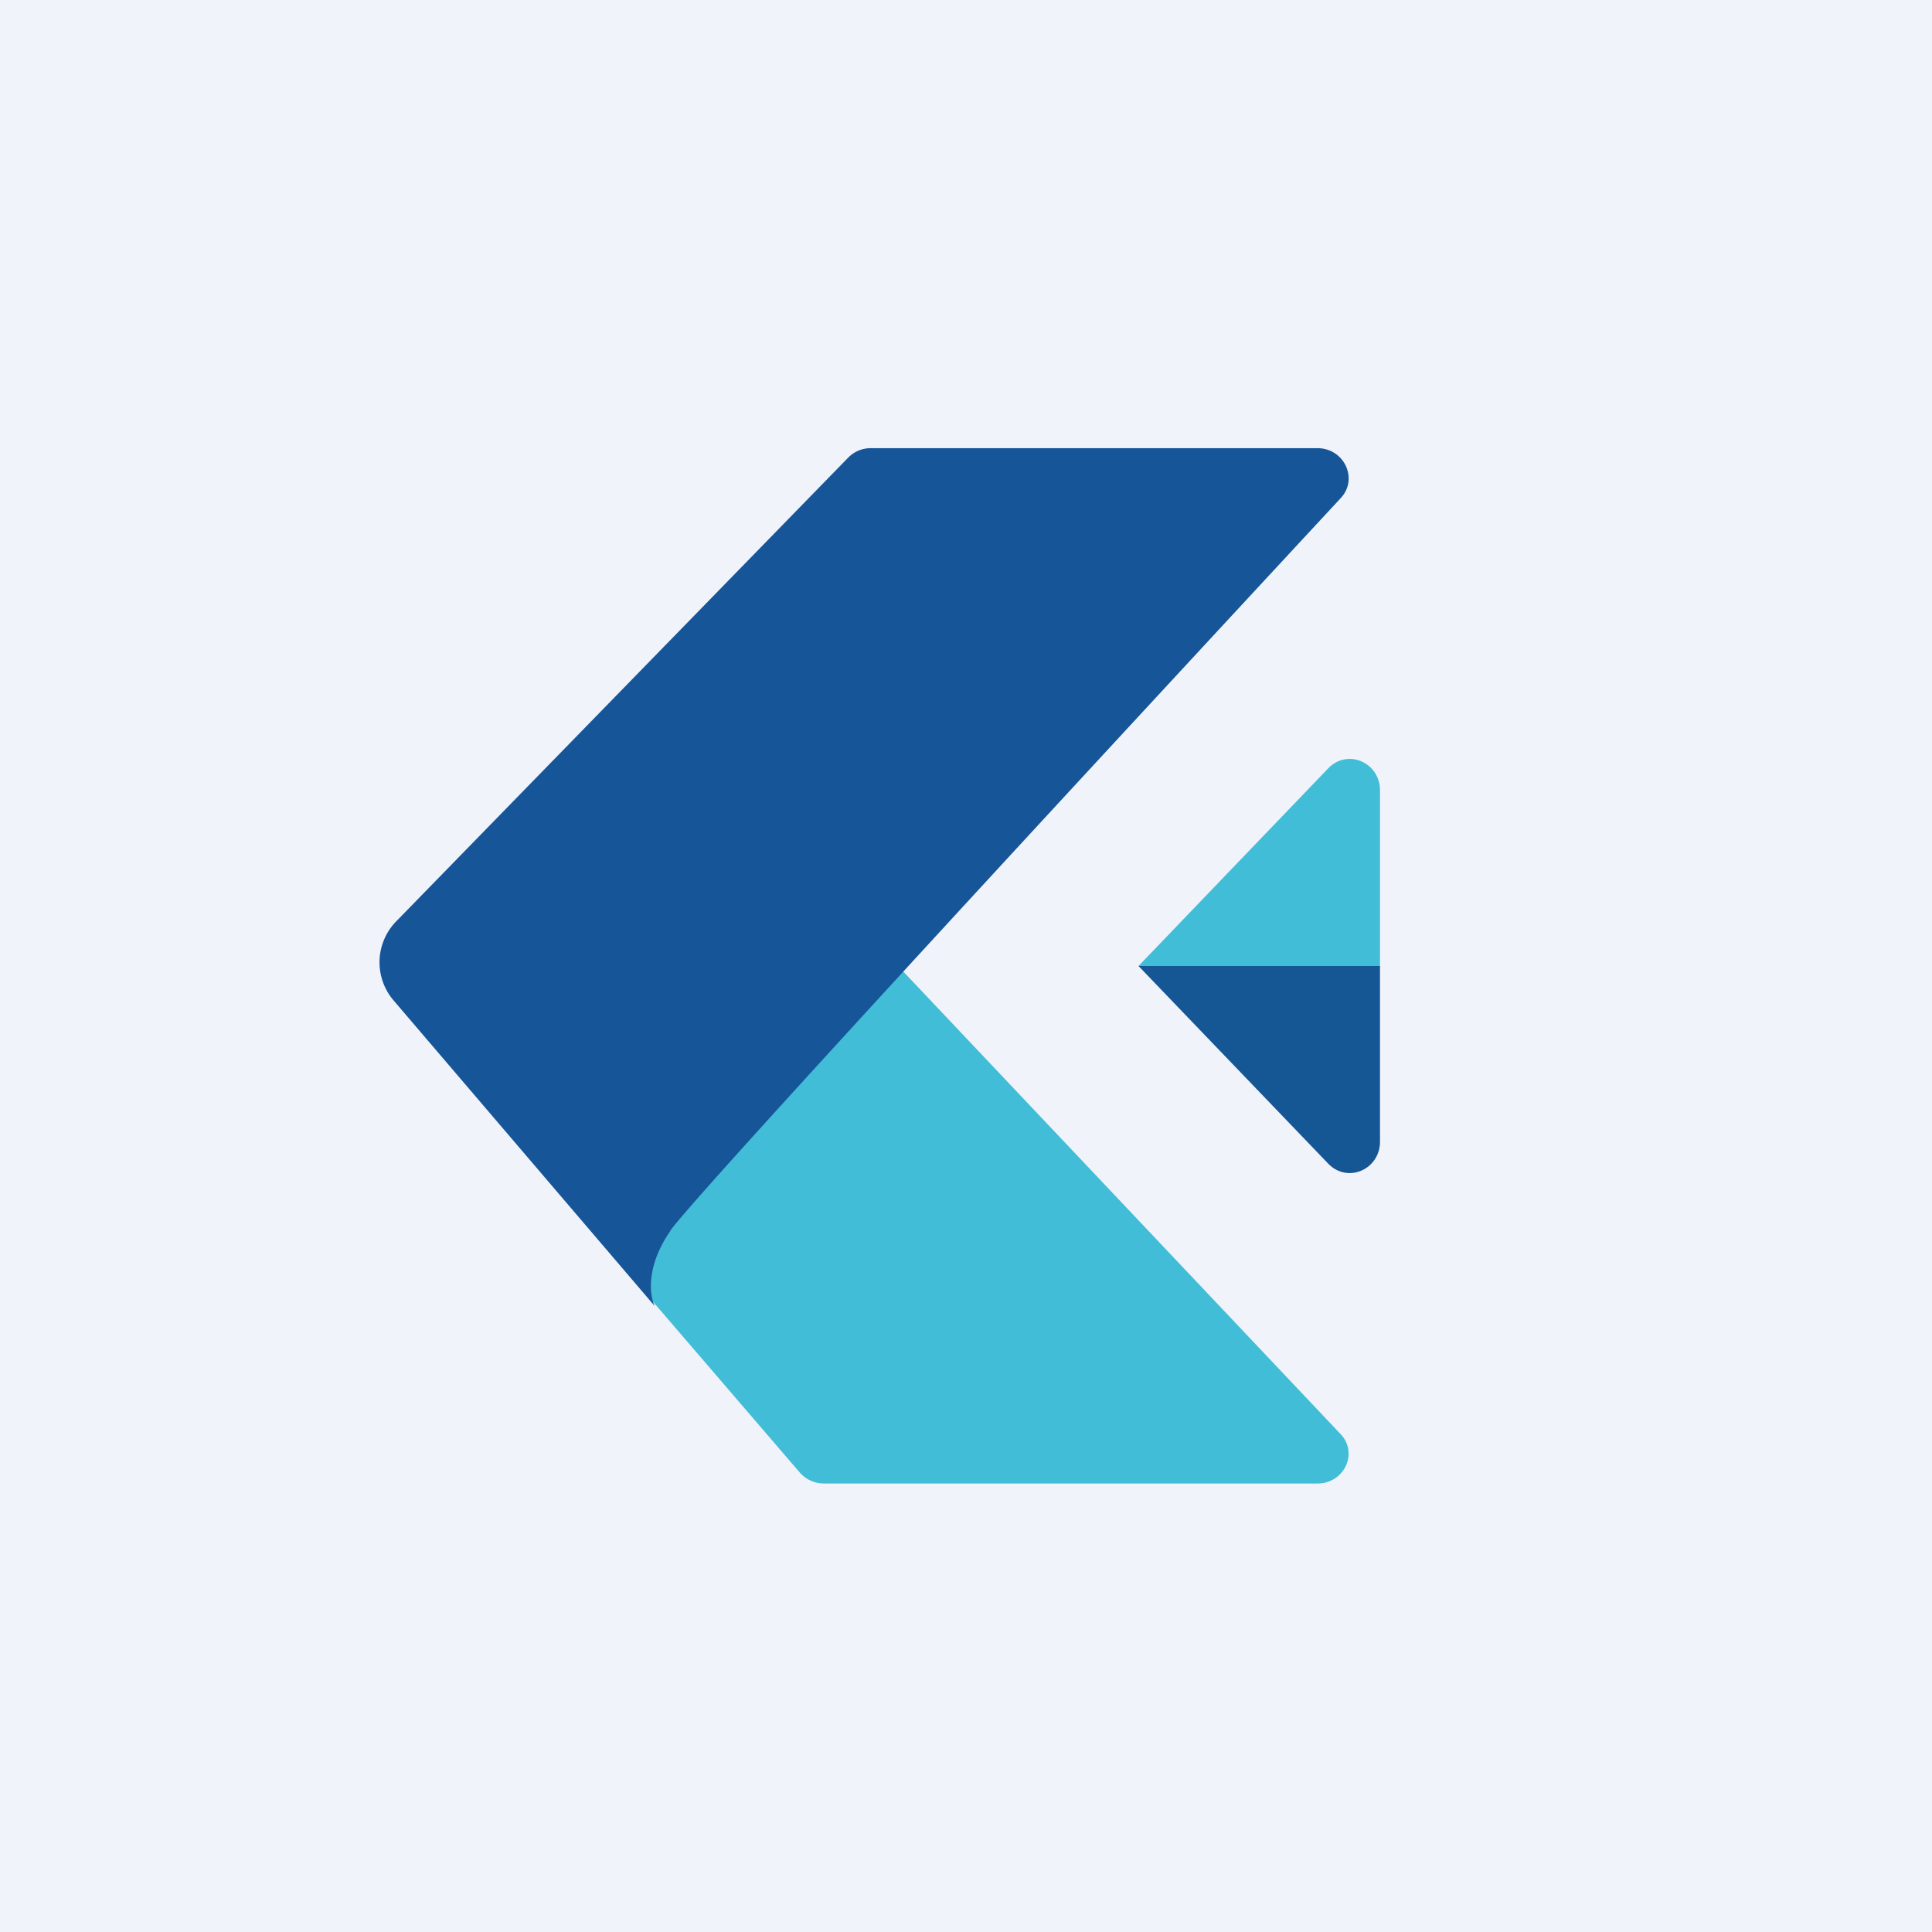 <!-- by TradingView --><svg width="56" height="56" viewBox="0 0 56 56" xmlns="http://www.w3.org/2000/svg"><path fill="#F0F3FA" d="M0 0h56v56H0z"/><path d="M40 28h-7l5.5 5.73c.56.58 1.5.17 1.5-.64V28Z" fill="#155694"/><path d="M40 28h-7l5.5-5.73c.56-.58 1.5-.17 1.5.64V28ZM23.18 42.68l-5.62-6.54 7.25-9.43 14.05 14.86c.52.55.1 1.43-.67 1.43h-14.3a.93.93 0 0 1-.71-.32Z" fill="#41BDD7"/><path d="M19.43 35.68c-.72 1.04-.6 1.89-.45 2.18L11.41 29a1.7 1.7 0 0 1 .08-2.3l13.1-13.44c.17-.17.4-.27.65-.27h12.94c.79 0 1.2.9.68 1.45-6.94 7.48-18.75 20.25-19.43 21.23Z" fill="#155598"/></svg>